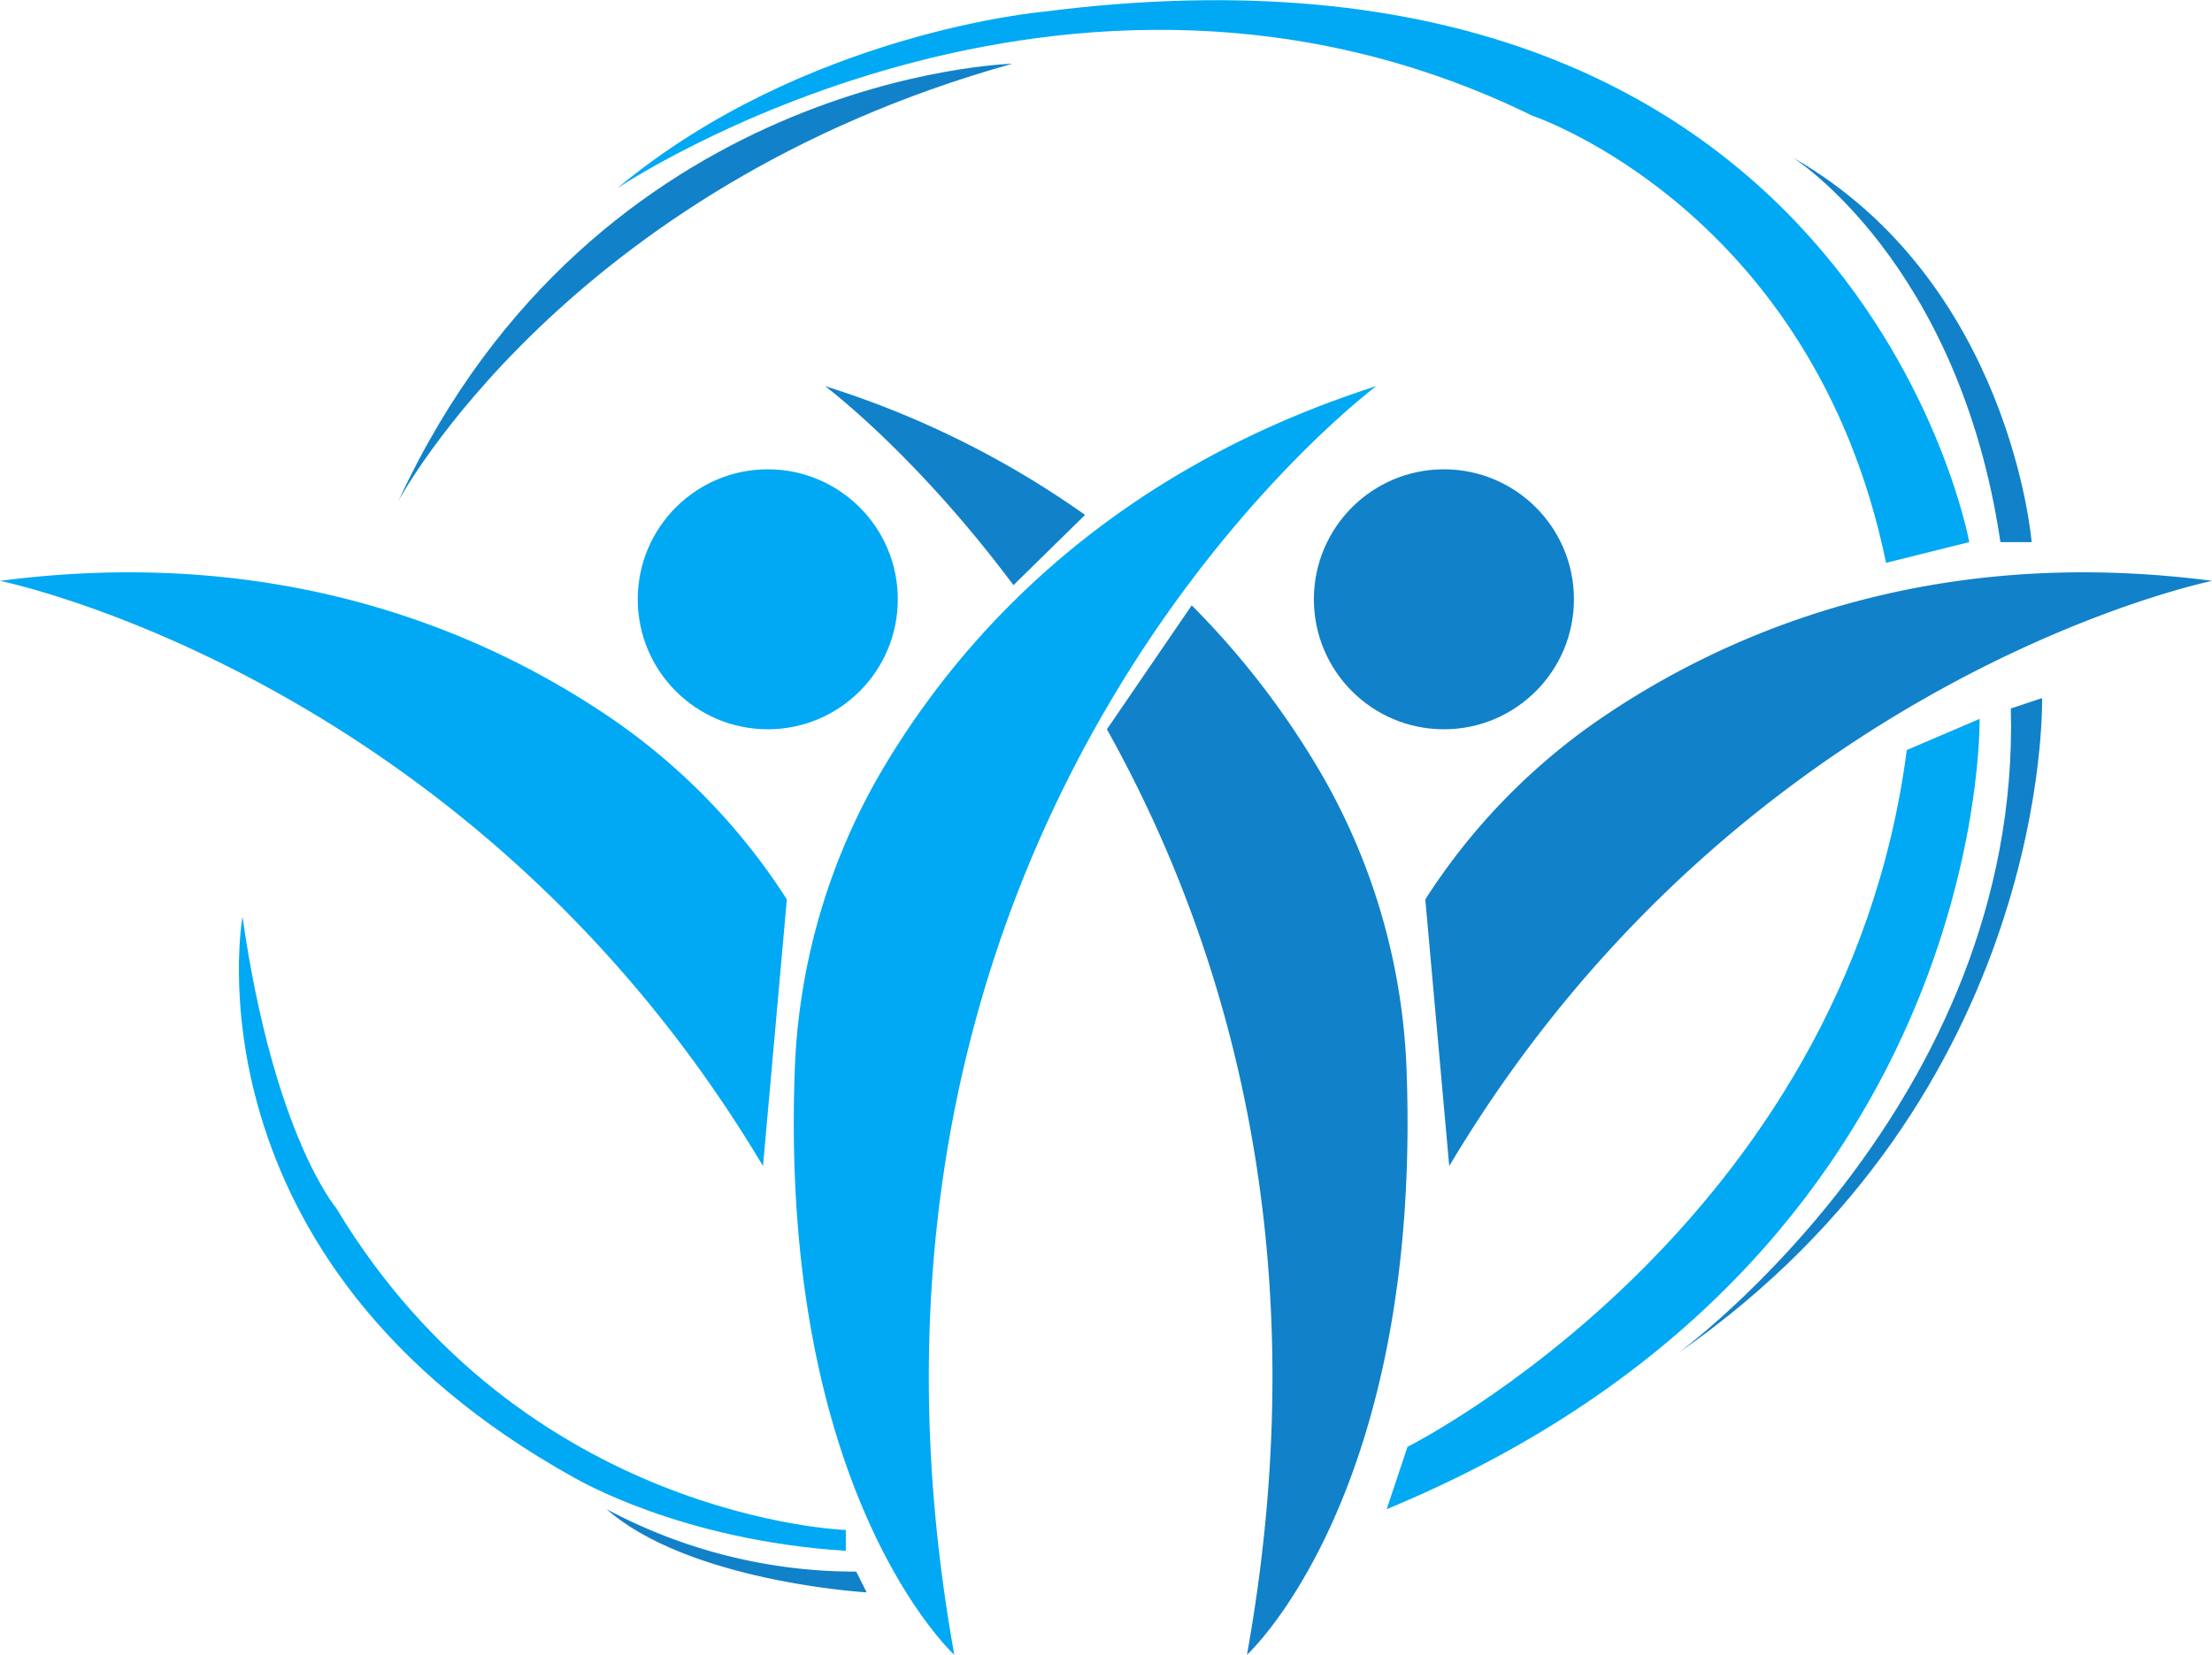 <?xml version="1.0" encoding="UTF-8"?> <svg xmlns="http://www.w3.org/2000/svg" data-name="Layer 1" viewBox="0 0 278.31 208.24" width="2500" height="1871"><title>CoExistCoin</title><path d="M173.17 48.57s-72.17 53.66-53.1 159.67c0 0-21.9-20-20.09-73.11a80.29 80.29 0 0 1 10.59-37.52c9.62-16.61 28.14-38 62.6-49.04z" fill="#01a9f4"></path><path d="M136.52 64.78a117 117 0 0 0-32.72-16.21s11.26 8.37 23.71 25.05zM139.27 91.76c14.86 26.62 26.79 65.49 17.62 116.48 0 0 21.91-20 20.1-73.11a80.31 80.31 0 0 0-10.6-37.52 105 105 0 0 0-16.45-21.45z" fill="#1181c9"></path><path d="M96 146.73C59.25 85.07 0 73.08 0 73.08c35.88-4.68 61.75 6.79 77.52 17.72A79.59 79.59 0 0 1 99 113.17z" fill="#01a9f4"></path><path d="M182.34 146.73c36.72-61.66 96-73.65 96-73.65-35.88-4.68-61.75 6.79-77.52 17.72a79.59 79.59 0 0 0-21.49 22.37z" fill="#1181c9"></path><circle cx="181.67" cy="75.4" r="16.36" fill="#1181c9"></circle><circle cx="96.6" cy="75.4" r="16.36" fill="#01a9f4"></circle><path d="M50.14 63s20.94-39.3 77.22-55c0 0-52.36 1.3-77.22 55zM225.52 19.77s20.94 13.09 26.17 48.43h3.93s-2.62-32.72-30.1-48.43zM253 89.14l3.93-1.31s1.31 49.73-45.81 82.45c0 0 43.19-31.41 41.88-81.14z" fill="#1181c9"></path><path d="M239.91 94.37l9.16-3.92s1.31 68.05-74.6 99.46l2.62-7.85s54.97-27.48 62.82-87.69zM237.3 70.81l10.47-2.61s-14.4-79.84-116.49-66.75c0 0-30.1 2.62-53.66 22.25 0 0 56.28-38 115.18-9.16 0 0 35.33 11.78 44.5 56.27z" fill="#01a9f4"></path><path d="M76.32 189.91a66.38 66.38 0 0 0 31.41 7.86l1.31 2.61s-22.25-1.3-32.72-10.47z" fill="#1181c9"></path><path d="M106.42 195.15v-2.62S65.85 191.22 42.29 152c0 0-7.85-9.16-11.78-36.65 0 0-7.85 43.19 41.88 70.68 0-.03 13.09 7.81 34.03 9.12z" fill="#01a9f4"></path></svg> 
